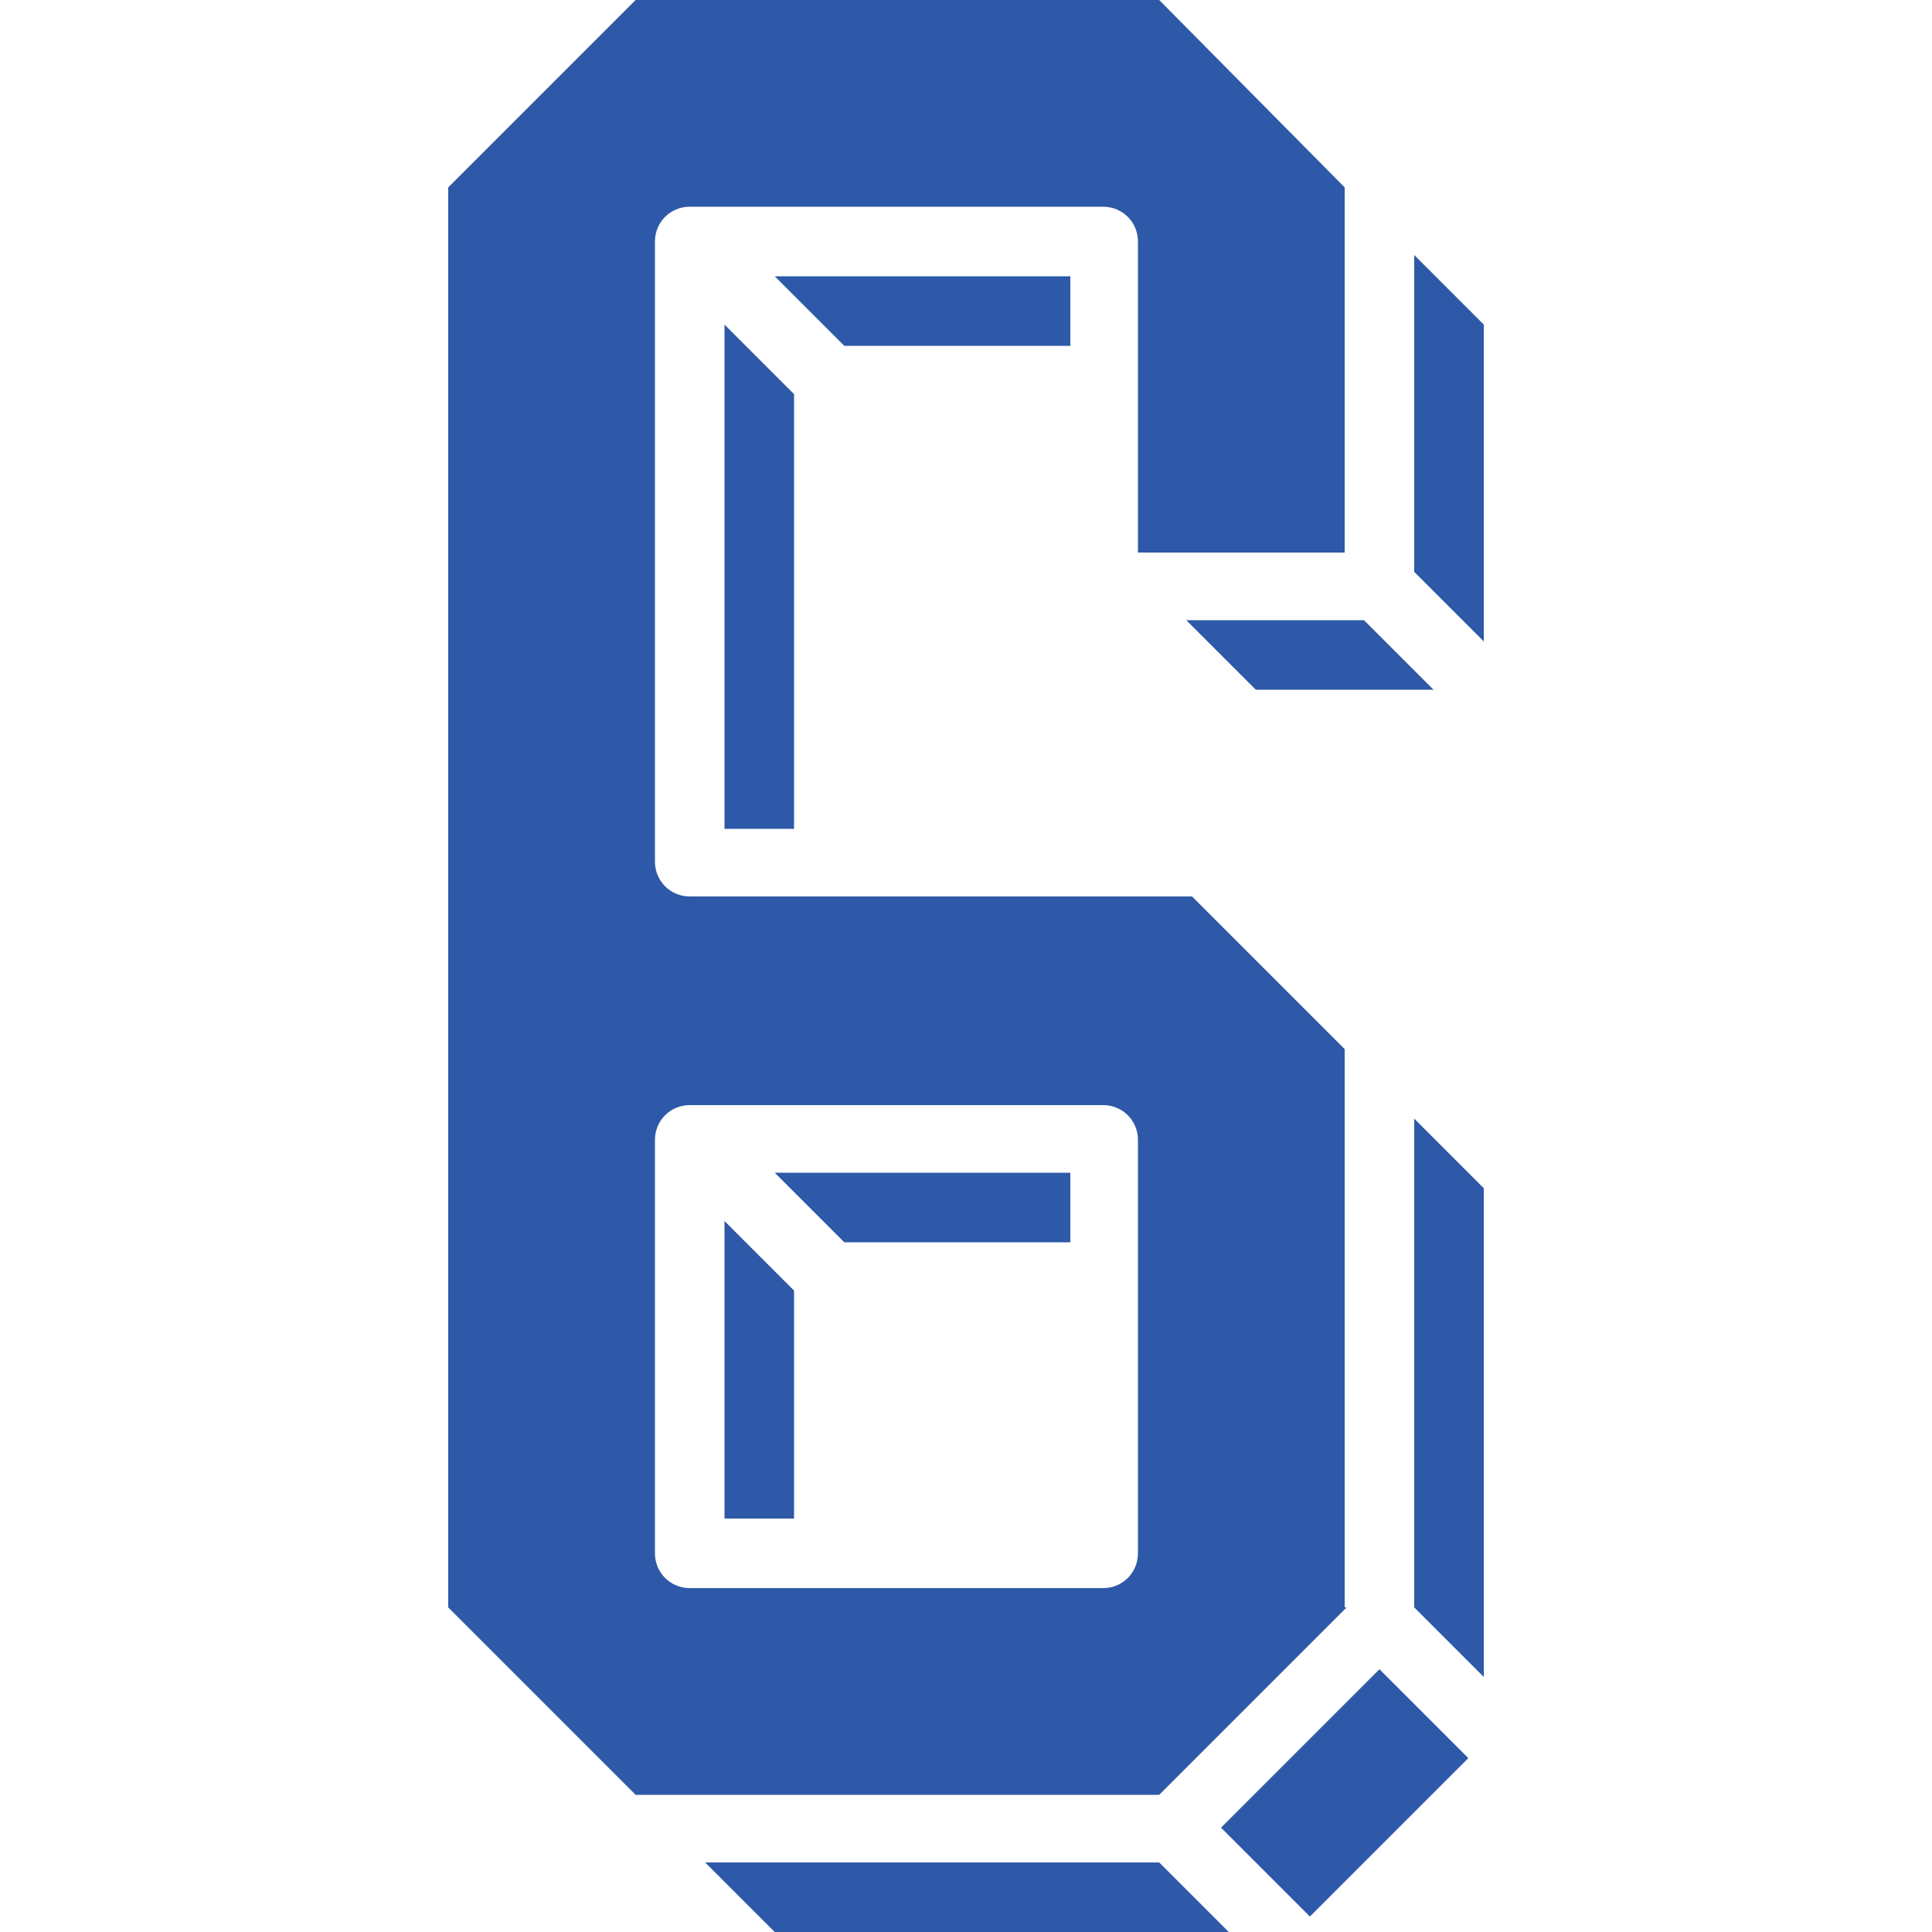 <svg viewBox="0 0 100 100" version="1.1" xmlns="http://www.w3.org/2000/svg">
  <defs>
    <style>
      .cls-1 {
        fill: #2e59a8;
      }
    </style>
  </defs>
  
  <g>
    <g id="Capa_1">
      <g>
        <path d="M69.6,83.2v-28.9l-7.9-7.9h-26c-1,0-1.8-.8-1.8-1.8V12.5c0-1,.8-1.8,1.8-1.8h21.4c1,0,1.8.8,1.8,1.8v16.1h10.7V9.7L60,0h-27.1l-9.7,9.7v73.5l9.7,9.7h27.1l9.7-9.7ZM58.9,80.4c0,1-.8,1.8-1.8,1.8h-21.4c-1,0-1.8-.8-1.8-1.8v-21.4c0-1,.8-1.8,1.8-1.8h21.4c1,0,1.8.8,1.8,1.8v21.4Z" class="cls-1"></path>
        <path d="M55.4,17.9v-3.6h-15.3l3.6,3.6h11.8ZM65,35.7h9.2l-3.6-3.6h-9.2l3.6,3.6ZM43.6,64.3h11.8v-3.6h-15.3l3.6,3.6ZM37.5,78.6h3.6v-11.8l-3.6-3.6v15.3ZM73.2,83.2l3.6,3.6v-25.3l-3.6-3.6v25.3ZM37.5,42.9h3.6v-22.5l-3.6-3.6v26ZM73.2,13.2v16.4l3.6,3.6v-16.4l-3.6-3.6ZM63.2,94.6l8.2-8.2,4.6,4.6-8.2,8.2-4.6-4.6ZM36.5,96.4l3.6,3.6h23.5l-3.6-3.6h-23.5Z" class="cls-1"></path>
      </g>
    </g>
  </g>
</svg>